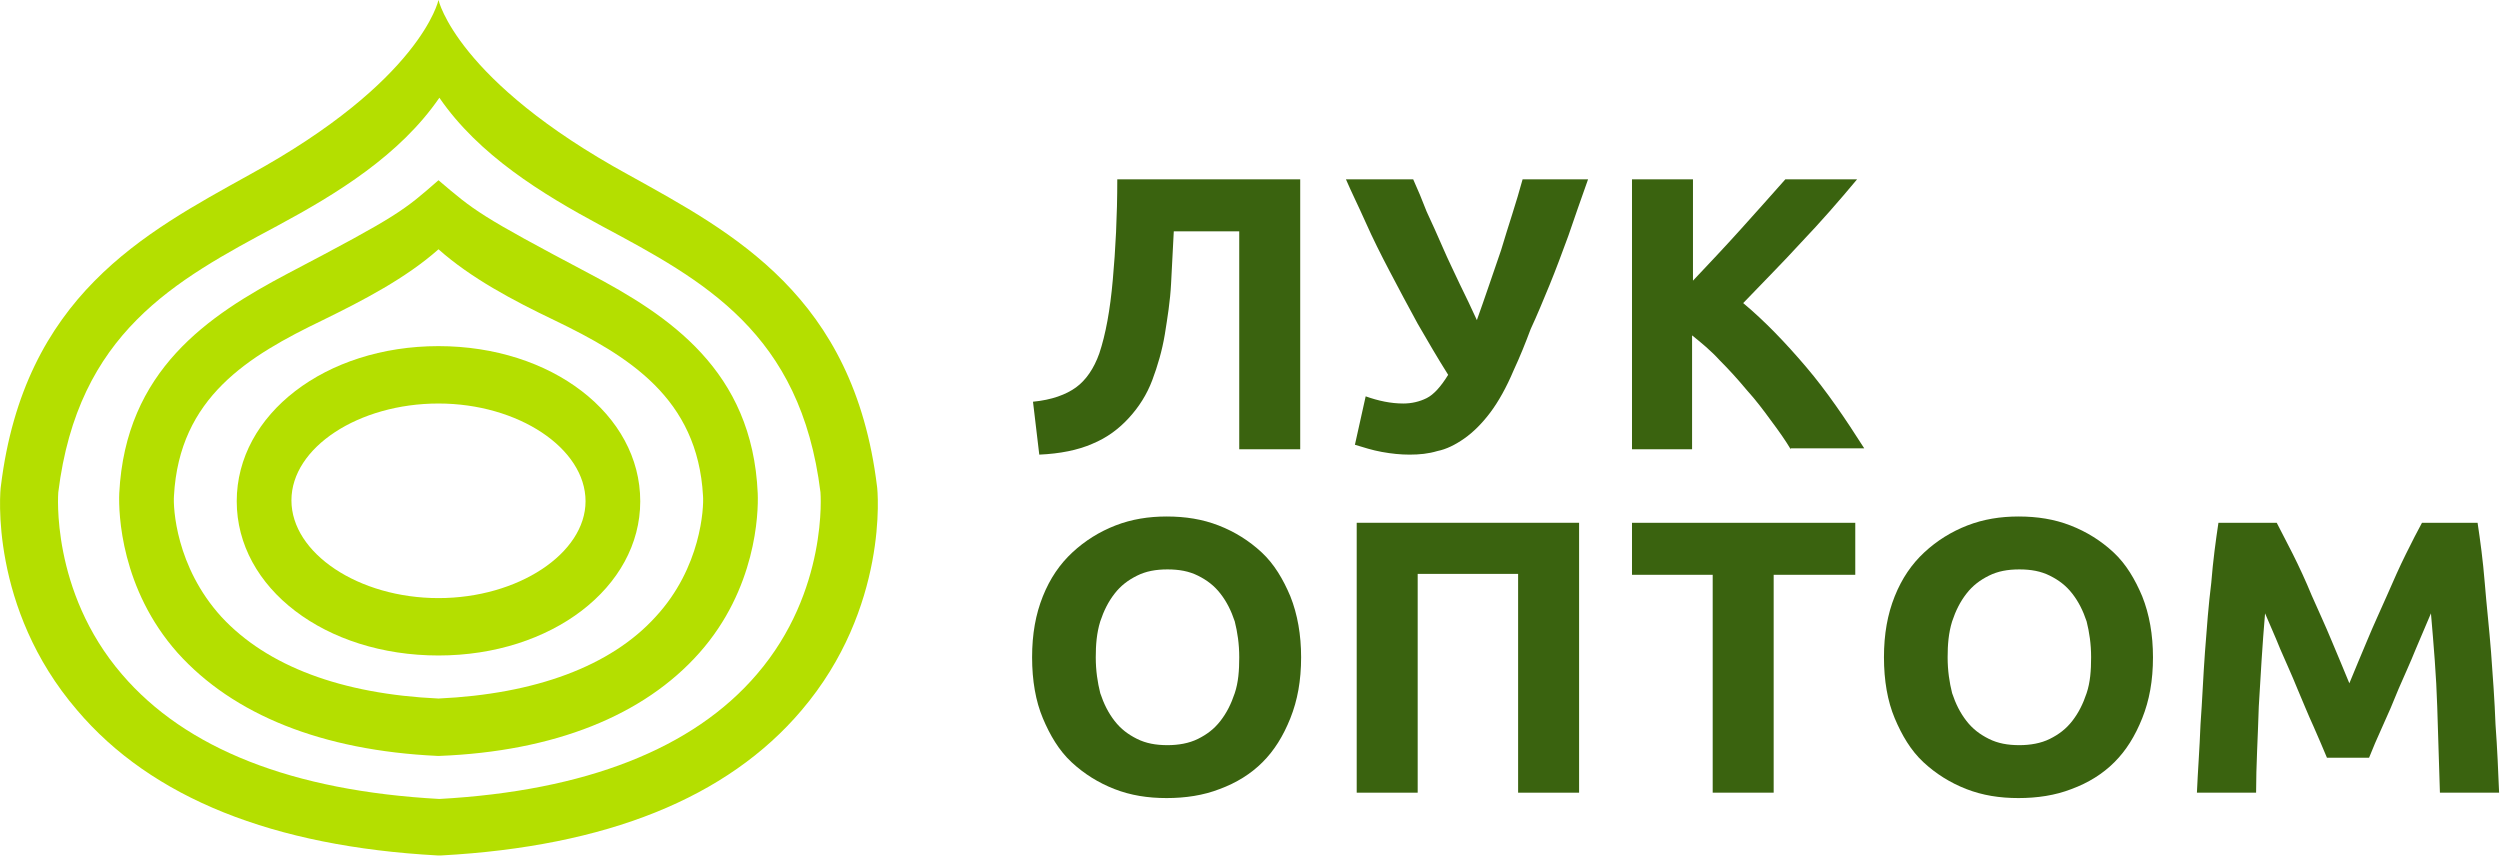 <?xml version="1.0" encoding="UTF-8"?> <!-- Generator: Adobe Illustrator 18.0.0, SVG Export Plug-In . SVG Version: 6.00 Build 0) --> <svg xmlns="http://www.w3.org/2000/svg" xmlns:xlink="http://www.w3.org/1999/xlink" id="Слой_1" x="0px" y="0px" viewBox="0 0 278.8 95.5" xml:space="preserve"> <g> <g> <path fill="#B4DF00" d="M97.8,54.2C95.2,33,81.8,26,70.1,19.5C50.9,9,48.9,0,48.9,0S47,9,27.8,19.5C16.1,26,2.7,33,0.1,54.2 C0,54.7-1.2,67.8,8.6,79.2c8.3,9.8,21.9,15.2,40.2,16.2l0.2,0l0.2,0c18.4-1,31.9-6.4,40.2-16.2C99.1,67.8,97.9,54.7,97.8,54.2z M84.4,75.2c-7.1,8.3-19.1,13-35.4,13.9c-16.4-0.9-28.3-5.6-35.4-13.9c-8-9.3-7.1-20.3-7.1-20.3c2.2-17.8,13-23.6,24.4-29.7 c6.7-3.6,13.7-7.9,18.1-14.3c4.4,6.4,11.4,10.7,18.1,14.3c11.4,6.1,22.2,11.9,24.4,29.7C91.5,54.9,92.4,65.9,84.4,75.2z"></path> <path fill="#B4DF00" d="M65.7,30.5c-12.3-6.5-12.8-7-16.8-10.4c-3.9,3.4-4.4,3.9-16.8,10.4C23.2,35.2,14,41.3,13.3,55 c-0.1,2.3,0.2,10.7,6.5,17.8c6.2,6.9,16.1,10.9,29,11.5c0,0,0.1,0,0.1,0c0,0,0,0,0,0c0,0,0,0,0,0c0,0,0.1,0,0.1,0 c12.8-0.5,22.8-4.5,29-11.5c6.3-7.1,6.6-15.5,6.5-17.8C83.9,41.3,74.6,35.2,65.7,30.5z M73.1,68.8c-5,5.5-13.4,8.6-24.2,9.1 c-10.8-0.5-19.1-3.6-24.2-9.1c-5.1-5.6-5.4-12.2-5.3-13.5c0.6-11,8.3-15.6,16.6-19.6c4.5-2.2,9.3-4.7,12.9-7.9 c3.6,3.2,8.3,5.7,12.9,7.9c8.3,4,16,8.7,16.6,19.6C78.5,56.6,78.2,63.3,73.1,68.8z"></path> <path fill="#B4DF00" d="M48.9,38.6c-12.6,0-22.5,7.6-22.5,17.3c0,9.7,9.9,17.2,22.5,17.2c12.6,0,22.5-7.6,22.5-17.2 C71.4,46.2,61.5,38.6,48.9,38.6z M48.9,66.7c-8.9,0-16.4-5-16.4-10.9C32.5,49.9,40,45,48.9,45c8.9,0,16.4,5,16.4,10.9 C65.3,61.7,57.8,66.7,48.9,66.7z"></path> </g> <g> <path fill="#3A630F" d="M130.9,25.8c-0.1,1.9-0.2,3.9-0.3,5.8c-0.1,2-0.4,3.8-0.7,5.7c-0.3,1.8-0.8,3.5-1.4,5.1 c-0.6,1.6-1.5,3-2.6,4.2c-1.1,1.2-2.4,2.2-4.1,2.9c-1.6,0.7-3.6,1.1-5.9,1.2l-0.7-5.9c2.1-0.2,3.7-0.8,4.8-1.6 c1.1-0.8,2-2.1,2.6-3.8c0.7-2.1,1.2-4.8,1.5-8.2c0.3-3.3,0.5-7.1,0.5-11.2H145v30.1h-6.8V25.8H130.9z"></path> <path fill="#3A630F" d="M168.8,41.3c-0.8,1.9-1.7,3.5-2.6,4.7c-0.9,1.2-1.9,2.2-2.9,2.9c-1,0.7-2,1.2-3,1.4c-1,0.3-2,0.4-3.1,0.4 c-1,0-2-0.1-3.1-0.3c-1.1-0.2-2-0.5-3-0.8l1.2-5.4c1.4,0.5,2.8,0.8,4.2,0.8c0.9,0,1.8-0.2,2.6-0.6c0.8-0.4,1.6-1.3,2.4-2.6 c-1.2-1.9-2.3-3.8-3.4-5.7c-1.1-2-2.1-3.9-3.1-5.8c-1-1.9-1.9-3.7-2.7-5.5c-0.8-1.8-1.6-3.4-2.2-4.8h7.5c0.5,1.1,1,2.3,1.5,3.6 c0.6,1.3,1.2,2.6,1.8,4c0.6,1.4,1.3,2.8,1.9,4.1c0.7,1.4,1.3,2.7,1.9,4c0.9-2.5,1.8-5.2,2.7-7.8c0.8-2.7,1.7-5.3,2.4-7.9h7.3 c-0.8,2.2-1.5,4.3-2.2,6.3c-0.7,1.9-1.4,3.8-2.1,5.5c-0.7,1.7-1.4,3.4-2.1,4.9C170.1,38.3,169.5,39.8,168.8,41.3z"></path> <path fill="#3A630F" d="M199.7,50.1c-0.6-1-1.3-2-2.2-3.2c-0.8-1.1-1.7-2.3-2.7-3.4c-1-1.2-2-2.3-3-3.3c-1-1.1-2.1-2-3.1-2.8v12.7 H182V20h6.8v11.3c1.7-1.8,3.5-3.7,5.3-5.7c1.8-2,3.5-3.9,5-5.6h8c-2,2.4-4.1,4.8-6.2,7c-2.1,2.3-4.3,4.5-6.5,6.8 c2.4,2,4.7,4.4,7,7.1s4.4,5.8,6.5,9.1H199.7z"></path> <path fill="#3A630F" d="M145.1,73.3c0,2.6-0.4,4.8-1.2,6.8c-0.8,2-1.8,3.6-3.1,4.9c-1.3,1.3-2.9,2.3-4.8,3c-1.8,0.7-3.8,1-5.9,1 c-2.1,0-4-0.3-5.8-1s-3.4-1.7-4.8-3c-1.4-1.3-2.4-3-3.2-4.9s-1.2-4.2-1.2-6.8c0-2.6,0.4-4.8,1.2-6.8c0.8-2,1.9-3.6,3.3-4.9 c1.4-1.3,3-2.3,4.8-3c1.8-0.7,3.7-1,5.7-1c2.1,0,4,0.3,5.8,1c1.8,0.7,3.4,1.7,4.8,3c1.4,1.3,2.4,3,3.2,4.9 C144.7,68.5,145.1,70.8,145.1,73.3z M122.2,73.3c0,1.5,0.2,2.8,0.5,4c0.4,1.2,0.9,2.2,1.6,3.1c0.7,0.9,1.5,1.5,2.5,2 c1,0.5,2.1,0.7,3.4,0.7c1.2,0,2.4-0.2,3.4-0.7c1-0.5,1.8-1.1,2.5-2c0.7-0.9,1.2-1.9,1.6-3.1c0.4-1.2,0.5-2.5,0.5-4s-0.2-2.8-0.5-4 c-0.4-1.2-0.9-2.2-1.6-3.1c-0.7-0.9-1.5-1.5-2.5-2c-1-0.5-2.1-0.7-3.4-0.7c-1.3,0-2.4,0.2-3.4,0.7c-1,0.5-1.8,1.1-2.5,2 c-0.7,0.9-1.2,1.9-1.6,3.1C122.3,70.6,122.2,71.9,122.2,73.3z"></path> <path fill="#3A630F" d="M176.1,58.3v30.1h-6.8V64h-11.2v24.4h-6.8V58.3H176.1z"></path> <path fill="#3A630F" d="M206.9,58.3v5.8h-9.1v24.3h-6.8V64.1H182v-5.8H206.9z"></path> <path fill="#3A630F" d="M240.1,73.3c0,2.6-0.4,4.8-1.2,6.8c-0.8,2-1.8,3.6-3.1,4.9c-1.3,1.3-2.9,2.3-4.8,3c-1.8,0.7-3.8,1-5.9,1 c-2.1,0-4-0.3-5.8-1c-1.8-0.7-3.4-1.7-4.8-3c-1.4-1.3-2.4-3-3.2-4.9s-1.2-4.2-1.2-6.8c0-2.6,0.4-4.8,1.2-6.8 c0.8-2,1.9-3.6,3.3-4.9c1.4-1.3,3-2.3,4.8-3c1.8-0.7,3.7-1,5.7-1c2.1,0,4,0.3,5.8,1c1.8,0.7,3.4,1.7,4.8,3c1.4,1.3,2.4,3,3.2,4.9 C239.7,68.5,240.1,70.8,240.1,73.3z M217.2,73.3c0,1.5,0.2,2.8,0.5,4c0.4,1.2,0.9,2.2,1.6,3.1c0.7,0.9,1.5,1.5,2.5,2 c1,0.5,2.1,0.7,3.4,0.7c1.2,0,2.4-0.2,3.4-0.7c1-0.5,1.8-1.1,2.5-2c0.7-0.9,1.2-1.9,1.6-3.1c0.4-1.2,0.5-2.5,0.5-4s-0.2-2.8-0.5-4 c-0.4-1.2-0.9-2.2-1.6-3.1c-0.7-0.9-1.5-1.5-2.5-2c-1-0.5-2.1-0.7-3.4-0.7c-1.3,0-2.4,0.2-3.4,0.7c-1,0.5-1.8,1.1-2.5,2 c-0.7,0.9-1.2,1.9-1.6,3.1C217.3,70.6,217.2,71.9,217.2,73.3z"></path> <path fill="#3A630F" d="M253.9,58.3c0.5,1,1.1,2.1,1.8,3.5c0.7,1.4,1.4,2.9,2.1,4.6c0.7,1.6,1.5,3.3,2.2,5c0.7,1.7,1.4,3.3,2,4.8 c0.6-1.5,1.3-3.1,2-4.8c0.7-1.7,1.5-3.4,2.2-5c0.7-1.6,1.4-3.2,2.1-4.6c0.7-1.4,1.3-2.6,1.8-3.5h6.2c0.3,2,0.6,4.2,0.8,6.7 c0.2,2.5,0.5,5.1,0.7,7.7c0.2,2.7,0.4,5.4,0.5,8.1c0.2,2.7,0.3,5.2,0.4,7.6h-6.6c-0.1-2.9-0.2-6.1-0.3-9.6 c-0.1-3.4-0.4-6.9-0.7-10.4c-0.5,1.2-1.1,2.6-1.7,4c-0.6,1.5-1.3,3-1.9,4.4c-0.6,1.5-1.2,2.9-1.8,4.2c-0.6,1.3-1.1,2.5-1.5,3.5 h-4.7c-0.4-1-0.9-2.1-1.5-3.5c-0.6-1.3-1.2-2.8-1.8-4.2c-0.6-1.5-1.3-3-1.9-4.4c-0.6-1.5-1.2-2.8-1.7-4c-0.3,3.5-0.5,7-0.7,10.4 c-0.1,3.4-0.3,6.6-0.3,9.6H245c0.1-2.4,0.3-4.9,0.4-7.6c0.2-2.7,0.3-5.4,0.5-8.1c0.2-2.7,0.4-5.3,0.7-7.7c0.2-2.5,0.5-4.7,0.8-6.7 H253.9z"></path> </g> </g> </svg> 